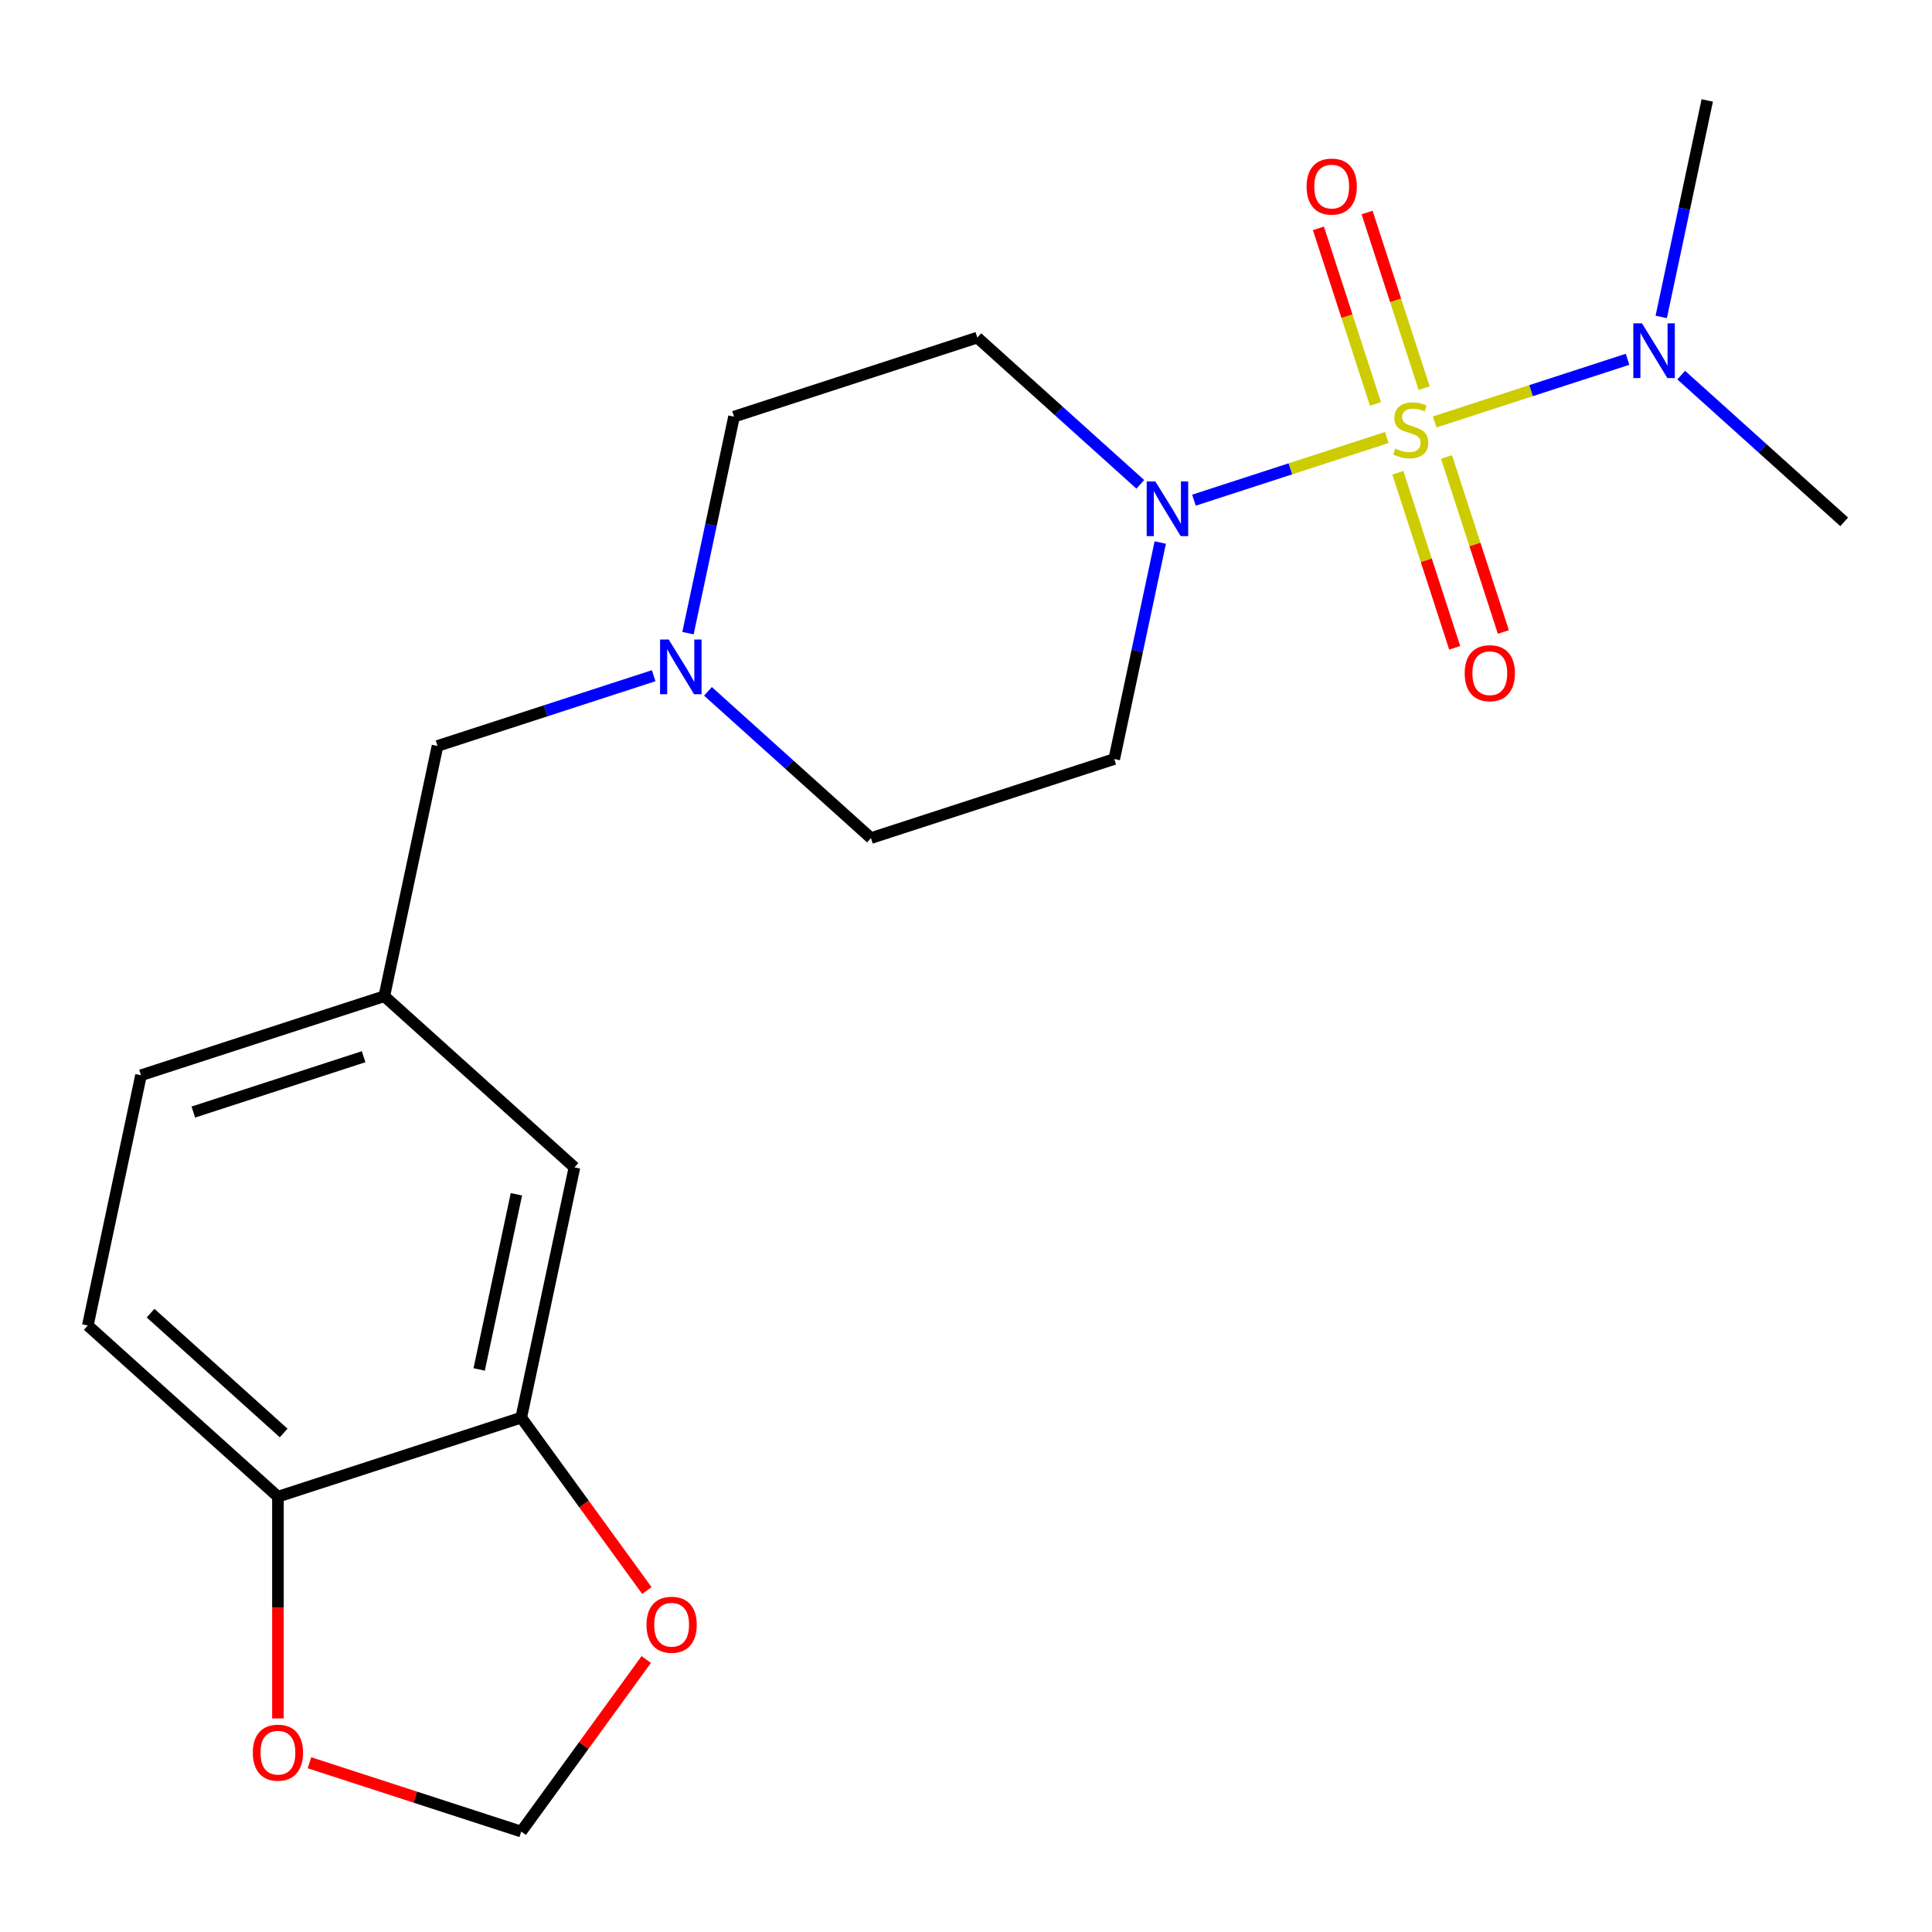 <?xml version='1.0' encoding='iso-8859-1'?>
<svg version='1.1' baseProfile='full'
              xmlns='http://www.w3.org/2000/svg'
                      xmlns:rdkit='http://www.rdkit.org/xml'
                      xmlns:xlink='http://www.w3.org/1999/xlink'
                  xml:space='preserve'
width='1000px' height='1000px' viewBox='0 0 1000 1000'>
<!-- END OF HEADER -->
<rect style='opacity:1.0;fill:#FFFFFF;stroke:none' width='1000' height='1000' x='0' y='0'> </rect>
<path class='bond-0' d='M 717.812,226.454 L 667.901,242.671' style='fill:none;fill-rule:evenodd;stroke:#CCCC00;stroke-width:6px;stroke-linecap:butt;stroke-linejoin:miter;stroke-opacity:1' />
<path class='bond-0' d='M 667.901,242.671 L 617.99,258.888' style='fill:none;fill-rule:evenodd;stroke:#0000FF;stroke-width:6px;stroke-linecap:butt;stroke-linejoin:miter;stroke-opacity:1' />
<path class='bond-1' d='M 742.593,218.402 L 792.504,202.185' style='fill:none;fill-rule:evenodd;stroke:#CCCC00;stroke-width:6px;stroke-linecap:butt;stroke-linejoin:miter;stroke-opacity:1' />
<path class='bond-1' d='M 792.504,202.185 L 842.415,185.968' style='fill:none;fill-rule:evenodd;stroke:#0000FF;stroke-width:6px;stroke-linecap:butt;stroke-linejoin:miter;stroke-opacity:1' />
<path class='bond-2' d='M 737.133,200.905 L 722.366,155.458' style='fill:none;fill-rule:evenodd;stroke:#CCCC00;stroke-width:6px;stroke-linecap:butt;stroke-linejoin:miter;stroke-opacity:1' />
<path class='bond-2' d='M 722.366,155.458 L 707.599,110.011' style='fill:none;fill-rule:evenodd;stroke:#FF0000;stroke-width:6px;stroke-linecap:butt;stroke-linejoin:miter;stroke-opacity:1' />
<path class='bond-2' d='M 711.945,209.089 L 697.179,163.642' style='fill:none;fill-rule:evenodd;stroke:#CCCC00;stroke-width:6px;stroke-linecap:butt;stroke-linejoin:miter;stroke-opacity:1' />
<path class='bond-2' d='M 697.179,163.642 L 682.412,118.195' style='fill:none;fill-rule:evenodd;stroke:#FF0000;stroke-width:6px;stroke-linecap:butt;stroke-linejoin:miter;stroke-opacity:1' />
<path class='bond-3' d='M 723.519,244.71 L 738.237,290.007' style='fill:none;fill-rule:evenodd;stroke:#CCCC00;stroke-width:6px;stroke-linecap:butt;stroke-linejoin:miter;stroke-opacity:1' />
<path class='bond-3' d='M 738.237,290.007 L 752.955,335.304' style='fill:none;fill-rule:evenodd;stroke:#FF0000;stroke-width:6px;stroke-linecap:butt;stroke-linejoin:miter;stroke-opacity:1' />
<path class='bond-3' d='M 748.707,236.526 L 763.425,281.823' style='fill:none;fill-rule:evenodd;stroke:#CCCC00;stroke-width:6px;stroke-linecap:butt;stroke-linejoin:miter;stroke-opacity:1' />
<path class='bond-3' d='M 763.425,281.823 L 778.143,327.12' style='fill:none;fill-rule:evenodd;stroke:#FF0000;stroke-width:6px;stroke-linecap:butt;stroke-linejoin:miter;stroke-opacity:1' />
<path class='bond-4' d='M 600.552,280.818 L 588.643,336.845' style='fill:none;fill-rule:evenodd;stroke:#0000FF;stroke-width:6px;stroke-linecap:butt;stroke-linejoin:miter;stroke-opacity:1' />
<path class='bond-4' d='M 588.643,336.845 L 576.734,392.872' style='fill:none;fill-rule:evenodd;stroke:#000000;stroke-width:6px;stroke-linecap:butt;stroke-linejoin:miter;stroke-opacity:1' />
<path class='bond-5' d='M 590.215,250.696 L 548.037,212.719' style='fill:none;fill-rule:evenodd;stroke:#0000FF;stroke-width:6px;stroke-linecap:butt;stroke-linejoin:miter;stroke-opacity:1' />
<path class='bond-5' d='M 548.037,212.719 L 505.86,174.742' style='fill:none;fill-rule:evenodd;stroke:#000000;stroke-width:6px;stroke-linecap:butt;stroke-linejoin:miter;stroke-opacity:1' />
<path class='bond-6' d='M 859.853,164.038 L 871.762,108.011' style='fill:none;fill-rule:evenodd;stroke:#0000FF;stroke-width:6px;stroke-linecap:butt;stroke-linejoin:miter;stroke-opacity:1' />
<path class='bond-6' d='M 871.762,108.011 L 883.671,51.984' style='fill:none;fill-rule:evenodd;stroke:#000000;stroke-width:6px;stroke-linecap:butt;stroke-linejoin:miter;stroke-opacity:1' />
<path class='bond-7' d='M 870.19,194.159 L 912.368,232.136' style='fill:none;fill-rule:evenodd;stroke:#0000FF;stroke-width:6px;stroke-linecap:butt;stroke-linejoin:miter;stroke-opacity:1' />
<path class='bond-7' d='M 912.368,232.136 L 954.545,270.113' style='fill:none;fill-rule:evenodd;stroke:#000000;stroke-width:6px;stroke-linecap:butt;stroke-linejoin:miter;stroke-opacity:1' />
<path class='bond-8' d='M 356.105,327.716 L 368.014,271.689' style='fill:none;fill-rule:evenodd;stroke:#0000FF;stroke-width:6px;stroke-linecap:butt;stroke-linejoin:miter;stroke-opacity:1' />
<path class='bond-8' d='M 368.014,271.689 L 379.923,215.662' style='fill:none;fill-rule:evenodd;stroke:#000000;stroke-width:6px;stroke-linecap:butt;stroke-linejoin:miter;stroke-opacity:1' />
<path class='bond-9' d='M 338.341,349.751 L 282.397,367.928' style='fill:none;fill-rule:evenodd;stroke:#0000FF;stroke-width:6px;stroke-linecap:butt;stroke-linejoin:miter;stroke-opacity:1' />
<path class='bond-9' d='M 282.397,367.928 L 226.454,386.105' style='fill:none;fill-rule:evenodd;stroke:#000000;stroke-width:6px;stroke-linecap:butt;stroke-linejoin:miter;stroke-opacity:1' />
<path class='bond-10' d='M 366.442,357.837 L 408.619,395.814' style='fill:none;fill-rule:evenodd;stroke:#0000FF;stroke-width:6px;stroke-linecap:butt;stroke-linejoin:miter;stroke-opacity:1' />
<path class='bond-10' d='M 408.619,395.814 L 450.797,433.791' style='fill:none;fill-rule:evenodd;stroke:#000000;stroke-width:6px;stroke-linecap:butt;stroke-linejoin:miter;stroke-opacity:1' />
<path class='bond-11' d='M 269.797,733.759 L 297.329,604.235' style='fill:none;fill-rule:evenodd;stroke:#000000;stroke-width:6px;stroke-linecap:butt;stroke-linejoin:miter;stroke-opacity:1' />
<path class='bond-11' d='M 248.022,708.824 L 267.294,618.157' style='fill:none;fill-rule:evenodd;stroke:#000000;stroke-width:6px;stroke-linecap:butt;stroke-linejoin:miter;stroke-opacity:1' />
<path class='bond-12' d='M 269.797,733.759 L 302.31,778.508' style='fill:none;fill-rule:evenodd;stroke:#000000;stroke-width:6px;stroke-linecap:butt;stroke-linejoin:miter;stroke-opacity:1' />
<path class='bond-12' d='M 302.31,778.508 L 334.822,823.257' style='fill:none;fill-rule:evenodd;stroke:#FF0000;stroke-width:6px;stroke-linecap:butt;stroke-linejoin:miter;stroke-opacity:1' />
<path class='bond-13' d='M 269.797,733.759 L 143.86,774.679' style='fill:none;fill-rule:evenodd;stroke:#000000;stroke-width:6px;stroke-linecap:butt;stroke-linejoin:miter;stroke-opacity:1' />
<path class='bond-14' d='M 576.734,392.872 L 450.797,433.791' style='fill:none;fill-rule:evenodd;stroke:#000000;stroke-width:6px;stroke-linecap:butt;stroke-linejoin:miter;stroke-opacity:1' />
<path class='bond-15' d='M 505.86,174.742 L 379.923,215.662' style='fill:none;fill-rule:evenodd;stroke:#000000;stroke-width:6px;stroke-linecap:butt;stroke-linejoin:miter;stroke-opacity:1' />
<path class='bond-16' d='M 143.86,774.679 L 45.455,686.074' style='fill:none;fill-rule:evenodd;stroke:#000000;stroke-width:6px;stroke-linecap:butt;stroke-linejoin:miter;stroke-opacity:1' />
<path class='bond-16' d='M 146.82,741.707 L 77.936,679.683' style='fill:none;fill-rule:evenodd;stroke:#000000;stroke-width:6px;stroke-linecap:butt;stroke-linejoin:miter;stroke-opacity:1' />
<path class='bond-17' d='M 143.86,774.679 L 143.86,832.073' style='fill:none;fill-rule:evenodd;stroke:#000000;stroke-width:6px;stroke-linecap:butt;stroke-linejoin:miter;stroke-opacity:1' />
<path class='bond-17' d='M 143.86,832.073 L 143.86,889.466' style='fill:none;fill-rule:evenodd;stroke:#FF0000;stroke-width:6px;stroke-linecap:butt;stroke-linejoin:miter;stroke-opacity:1' />
<path class='bond-18' d='M 334.502,858.958 L 302.15,903.487' style='fill:none;fill-rule:evenodd;stroke:#FF0000;stroke-width:6px;stroke-linecap:butt;stroke-linejoin:miter;stroke-opacity:1' />
<path class='bond-18' d='M 302.15,903.487 L 269.797,948.016' style='fill:none;fill-rule:evenodd;stroke:#000000;stroke-width:6px;stroke-linecap:butt;stroke-linejoin:miter;stroke-opacity:1' />
<path class='bond-19' d='M 160.171,912.396 L 214.984,930.206' style='fill:none;fill-rule:evenodd;stroke:#FF0000;stroke-width:6px;stroke-linecap:butt;stroke-linejoin:miter;stroke-opacity:1' />
<path class='bond-19' d='M 214.984,930.206 L 269.797,948.016' style='fill:none;fill-rule:evenodd;stroke:#000000;stroke-width:6px;stroke-linecap:butt;stroke-linejoin:miter;stroke-opacity:1' />
<path class='bond-20' d='M 297.329,604.235 L 198.923,515.63' style='fill:none;fill-rule:evenodd;stroke:#000000;stroke-width:6px;stroke-linecap:butt;stroke-linejoin:miter;stroke-opacity:1' />
<path class='bond-21' d='M 198.923,515.63 L 226.454,386.105' style='fill:none;fill-rule:evenodd;stroke:#000000;stroke-width:6px;stroke-linecap:butt;stroke-linejoin:miter;stroke-opacity:1' />
<path class='bond-22' d='M 198.923,515.63 L 72.986,556.549' style='fill:none;fill-rule:evenodd;stroke:#000000;stroke-width:6px;stroke-linecap:butt;stroke-linejoin:miter;stroke-opacity:1' />
<path class='bond-22' d='M 188.216,546.955 L 100.06,575.599' style='fill:none;fill-rule:evenodd;stroke:#000000;stroke-width:6px;stroke-linecap:butt;stroke-linejoin:miter;stroke-opacity:1' />
<path class='bond-23' d='M 45.455,686.074 L 72.986,556.549' style='fill:none;fill-rule:evenodd;stroke:#000000;stroke-width:6px;stroke-linecap:butt;stroke-linejoin:miter;stroke-opacity:1' />
<path  class='atom-0' d='M 722.203 232.148
Q 722.523 232.268, 723.843 232.828
Q 725.163 233.388, 726.603 233.748
Q 728.083 234.068, 729.523 234.068
Q 732.203 234.068, 733.763 232.788
Q 735.323 231.468, 735.323 229.188
Q 735.323 227.628, 734.523 226.668
Q 733.763 225.708, 732.563 225.188
Q 731.363 224.668, 729.363 224.068
Q 726.843 223.308, 725.323 222.588
Q 723.843 221.868, 722.763 220.348
Q 721.723 218.828, 721.723 216.268
Q 721.723 212.708, 724.123 210.508
Q 726.563 208.308, 731.363 208.308
Q 734.643 208.308, 738.363 209.868
L 737.443 212.948
Q 734.043 211.548, 731.483 211.548
Q 728.723 211.548, 727.203 212.708
Q 725.683 213.828, 725.723 215.788
Q 725.723 217.308, 726.483 218.228
Q 727.283 219.148, 728.403 219.668
Q 729.563 220.188, 731.483 220.788
Q 734.043 221.588, 735.563 222.388
Q 737.083 223.188, 738.163 224.828
Q 739.283 226.428, 739.283 229.188
Q 739.283 233.108, 736.643 235.228
Q 734.043 237.308, 729.683 237.308
Q 727.163 237.308, 725.243 236.748
Q 723.363 236.228, 721.123 235.308
L 722.203 232.148
' fill='#CCCC00'/>
<path  class='atom-1' d='M 598.005 249.187
L 607.285 264.187
Q 608.205 265.667, 609.685 268.347
Q 611.165 271.027, 611.245 271.187
L 611.245 249.187
L 615.005 249.187
L 615.005 277.507
L 611.125 277.507
L 601.165 261.107
Q 600.005 259.187, 598.765 256.987
Q 597.565 254.787, 597.205 254.107
L 597.205 277.507
L 593.525 277.507
L 593.525 249.187
L 598.005 249.187
' fill='#0000FF'/>
<path  class='atom-2' d='M 849.88 167.348
L 859.16 182.348
Q 860.08 183.828, 861.56 186.508
Q 863.04 189.188, 863.12 189.348
L 863.12 167.348
L 866.88 167.348
L 866.88 195.668
L 863 195.668
L 853.04 179.268
Q 851.88 177.348, 850.64 175.148
Q 849.44 172.948, 849.08 172.268
L 849.08 195.668
L 845.4 195.668
L 845.4 167.348
L 849.88 167.348
' fill='#0000FF'/>
<path  class='atom-3' d='M 346.131 331.026
L 355.411 346.026
Q 356.331 347.506, 357.811 350.186
Q 359.291 352.866, 359.371 353.026
L 359.371 331.026
L 363.131 331.026
L 363.131 359.346
L 359.251 359.346
L 349.291 342.946
Q 348.131 341.026, 346.891 338.826
Q 345.691 336.626, 345.331 335.946
L 345.331 359.346
L 341.651 359.346
L 341.651 331.026
L 346.131 331.026
' fill='#0000FF'/>
<path  class='atom-5' d='M 676.283 96.57
Q 676.283 89.77, 679.643 85.971
Q 683.003 82.171, 689.283 82.171
Q 695.563 82.171, 698.923 85.971
Q 702.283 89.77, 702.283 96.57
Q 702.283 103.451, 698.883 107.371
Q 695.483 111.251, 689.283 111.251
Q 683.043 111.251, 679.643 107.371
Q 676.283 103.491, 676.283 96.57
M 689.283 108.051
Q 693.603 108.051, 695.923 105.171
Q 698.283 102.251, 698.283 96.57
Q 698.283 91.01, 695.923 88.21
Q 693.603 85.371, 689.283 85.371
Q 684.963 85.371, 682.603 88.171
Q 680.283 90.971, 680.283 96.57
Q 680.283 102.291, 682.603 105.171
Q 684.963 108.051, 689.283 108.051
' fill='#FF0000'/>
<path  class='atom-6' d='M 758.122 348.445
Q 758.122 341.645, 761.482 337.845
Q 764.842 334.045, 771.122 334.045
Q 777.402 334.045, 780.762 337.845
Q 784.122 341.645, 784.122 348.445
Q 784.122 355.325, 780.722 359.245
Q 777.322 363.125, 771.122 363.125
Q 764.882 363.125, 761.482 359.245
Q 758.122 355.365, 758.122 348.445
M 771.122 359.925
Q 775.442 359.925, 777.762 357.045
Q 780.122 354.125, 780.122 348.445
Q 780.122 342.885, 777.762 340.085
Q 775.442 337.245, 771.122 337.245
Q 766.802 337.245, 764.442 340.045
Q 762.122 342.845, 762.122 348.445
Q 762.122 354.165, 764.442 357.045
Q 766.802 359.925, 771.122 359.925
' fill='#FF0000'/>
<path  class='atom-10' d='M 334.631 840.968
Q 334.631 834.168, 337.991 830.368
Q 341.351 826.568, 347.631 826.568
Q 353.911 826.568, 357.271 830.368
Q 360.631 834.168, 360.631 840.968
Q 360.631 847.848, 357.231 851.768
Q 353.831 855.648, 347.631 855.648
Q 341.391 855.648, 337.991 851.768
Q 334.631 847.888, 334.631 840.968
M 347.631 852.448
Q 351.951 852.448, 354.271 849.568
Q 356.631 846.648, 356.631 840.968
Q 356.631 835.408, 354.271 832.608
Q 351.951 829.768, 347.631 829.768
Q 343.311 829.768, 340.951 832.568
Q 338.631 835.368, 338.631 840.968
Q 338.631 846.688, 340.951 849.568
Q 343.311 852.448, 347.631 852.448
' fill='#FF0000'/>
<path  class='atom-11' d='M 130.86 907.177
Q 130.86 900.377, 134.22 896.577
Q 137.58 892.777, 143.86 892.777
Q 150.14 892.777, 153.5 896.577
Q 156.86 900.377, 156.86 907.177
Q 156.86 914.057, 153.46 917.977
Q 150.06 921.857, 143.86 921.857
Q 137.62 921.857, 134.22 917.977
Q 130.86 914.097, 130.86 907.177
M 143.86 918.657
Q 148.18 918.657, 150.5 915.777
Q 152.86 912.857, 152.86 907.177
Q 152.86 901.617, 150.5 898.817
Q 148.18 895.977, 143.86 895.977
Q 139.54 895.977, 137.18 898.777
Q 134.86 901.577, 134.86 907.177
Q 134.86 912.897, 137.18 915.777
Q 139.54 918.657, 143.86 918.657
' fill='#FF0000'/>
</svg>
